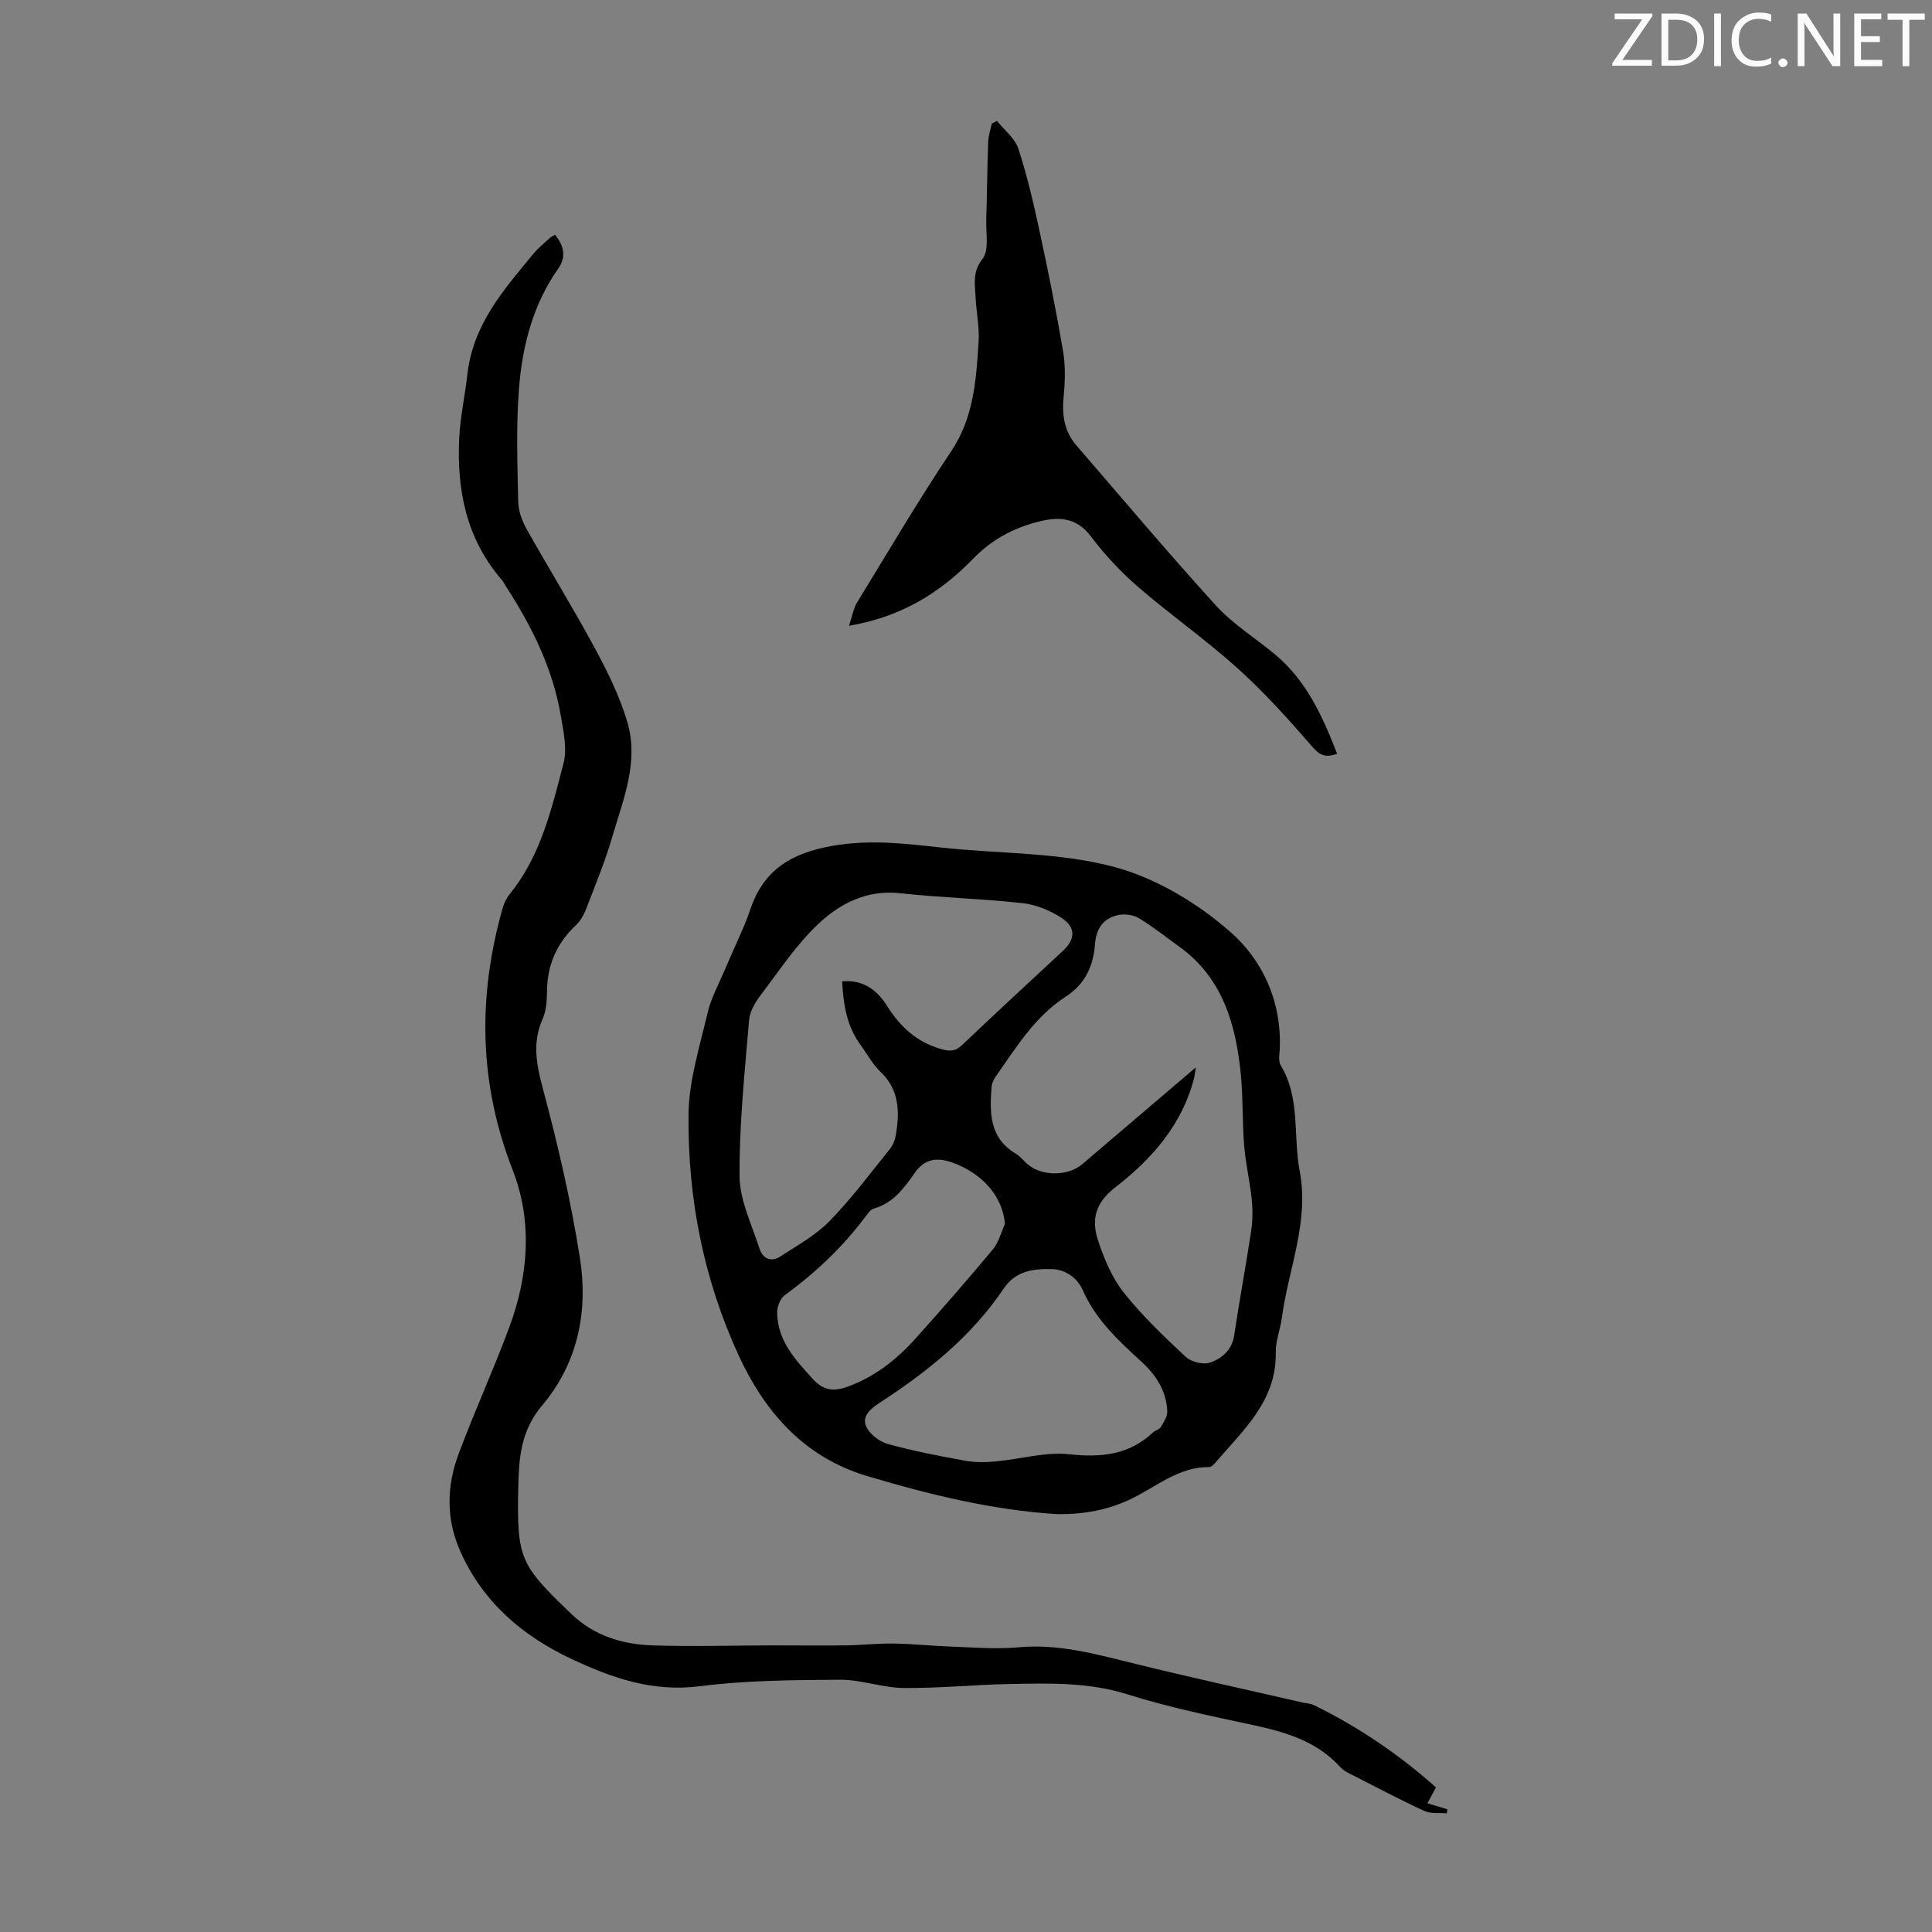 <svg enable-background="new 0 0 400 400" viewBox="0 0 400 400" xmlns="http://www.w3.org/2000/svg"><rect x="0" y="0" width="400" height="400" fill="#808080" stroke="none"/><g fill="#fafbfa"><path d="m342.2 3.2-6.3 9.2h6.1v1.2h-8.2v-.5l6.2-9.1h-5.7v-1.2h7.8v.4z"/><path d="m344 13.7v-10.9h3.1c1.6 0 3 .5 4.1 1.4 1.1 1 1.6 2.2 1.6 3.9s-.5 3-1.6 4-2.5 1.5-4.2 1.5h-3zm1.4-9.6v8.4h1.6c1.4 0 2.5-.4 3.2-1.1.8-.8 1.2-1.8 1.2-3.2s-.4-2.4-1.2-3.1-1.8-1-3.1-1z"/><path d="m356.3 2.8v10.9h-1.4v-10.9z"/><path d="m366.6 13.2c-.8.4-1.8.6-3 .6-1.6 0-2.8-.5-3.7-1.5s-1.4-2.3-1.4-3.9c0-1.7.5-3.2 1.6-4.2s2.4-1.6 4-1.6c1 0 1.9.1 2.6.4v1.5c-.8-.4-1.6-.6-2.6-.6-1.2 0-2.2.4-3 1.2s-1.1 1.9-1.1 3.3c0 1.3.4 2.3 1.1 3.1s1.6 1.1 2.8 1.1c1.1 0 2-.2 2.8-.7v1.3z"/><path d="m368.2 13c0-.3.1-.5.3-.6.2-.2.4-.3.6-.3.3 0 .5.1.7.3s.3.4.3.6-.1.5-.3.6c-.2.2-.4.3-.7.3s-.5-.1-.6-.3c-.2-.2-.3-.4-.3-.6z"/><path d="m381.1 13.7h-1.7l-5.5-8.4c-.2-.2-.3-.5-.4-.7 0 .2.1.8.1 1.5v7.6h-1.4v-10.9h1.8l5.3 8.3c.3.4.4.6.4.8 0-.3-.1-.8-.1-1.6v-7.5h1.4v10.9z"/><path d="m389.7 13.7h-5.8v-10.9h5.6v1.2h-4.2v3.5h3.9v1.2h-3.9v3.7h4.4z"/><path d="m398.4 4.1h-3.1v9.6h-1.4v-9.6h-3.1v-1.3h7.7v1.3z"/></g><path d="m218.86 313.49c-13.45-.85-26.5-4.06-39.33-7.89-12.85-3.83-21.1-13.02-26.63-25.04-7.27-15.84-10.53-32.57-10.35-49.82.07-7.03 2.33-14.08 3.95-21.04.71-3.05 2.29-5.91 3.53-8.82 1.26-2.97 2.62-5.91 3.89-8.88.53-1.23 1.01-2.48 1.44-3.75 2.78-8.23 8.55-11.67 17.12-13.15 7.72-1.33 14.96-.44 22.44.38 11.89 1.3 24.18.95 35.59 3.96 8.79 2.32 17.54 7.58 24.41 13.68 6.96 6.19 10.82 15.3 9.95 25.42-.06.65-.05 1.45.26 1.97 4.15 6.8 2.56 14.62 3.95 21.89 2.02 10.57-2.32 20.26-3.67 30.36-.33 2.43-1.32 4.84-1.28 7.25.18 10.05-6.75 16.09-12.49 22.81-.34.4-.87.93-1.31.92-6.21-.06-10.81 3.97-15.92 6.48-5 2.47-10.12 3.32-15.55 3.27zm28.72-92.5c-.19 1.22-.22 1.66-.33 2.09-2.44 9.72-8.78 16.91-16.32 22.73-4.35 3.36-4.98 6.9-3.53 11.21 1.25 3.73 2.87 7.59 5.29 10.63 3.81 4.79 8.3 9.07 12.79 13.26 1.14 1.06 3.62 1.69 5.04 1.2 2.45-.84 4.55-2.58 5.01-5.68 1.07-7.18 2.42-14.32 3.5-21.51.32-2.15.35-4.4.13-6.56-.38-3.74-1.26-7.42-1.57-11.16-.4-4.9-.21-9.85-.69-14.74-1.02-10.39-3.76-20.05-12.87-26.56-2.73-1.95-5.35-4.07-8.22-5.79-1.15-.69-2.91-.94-4.24-.67-3.1.62-4.63 2.81-4.86 5.99-.33 4.57-2.05 8.34-6.09 10.94-6.38 4.11-10.23 10.51-14.48 16.53-.43.61-.78 1.39-.84 2.12-.42 5.35-.48 10.59 5.02 13.84.94.56 1.63 1.52 2.49 2.24 2.95 2.48 8.35 2.42 11.24-.05 7.66-6.54 15.31-13.05 23.53-20.06zm-73.23-17.81c4.48-.41 7.32 1.93 9.31 5.09 2.73 4.32 6.1 7.45 11.12 8.9 1.83.53 2.98.57 4.43-.82 6.89-6.57 13.9-13.01 20.86-19.49 2.59-2.41 2.72-4.85-.32-6.84-2.35-1.53-5.24-2.72-8.01-3.03-8.44-.93-16.96-1.14-25.4-2.06-6.85-.75-12.4 2.11-16.92 6.36-4.51 4.24-8.02 9.58-11.8 14.56-1.16 1.53-2.36 3.44-2.52 5.26-.91 10.8-2.06 21.62-1.98 32.43.04 5.02 2.55 10.05 4.14 15.01.64 1.99 2.36 2.85 4.26 1.61 3.51-2.29 7.32-4.37 10.2-7.32 4.53-4.62 8.42-9.87 12.5-14.92.66-.82 1.1-1.94 1.27-2.99.78-4.75.73-9.27-3.17-13-1.67-1.6-2.81-3.75-4.2-5.65-2.81-3.86-3.5-8.3-3.77-13.1zm43.12 59.58c-4.86-.16-7.71 1.13-9.68 4.05-6.64 9.85-15.67 17.1-25.48 23.5-1.92 1.25-3.89 2.76-3.02 4.92.66 1.62 2.75 3.24 4.52 3.73 5.26 1.47 10.67 2.49 16.05 3.47 2.03.37 4.19.34 6.26.15 5.11-.47 10.29-2.03 15.26-1.49 6.61.71 12.33.15 17.3-4.49.48-.45 1.33-.61 1.64-1.12.61-1.01 1.39-2.19 1.35-3.27-.17-4.26-2.35-7.56-5.45-10.39-4.71-4.3-9.35-8.61-12.03-14.67-1.44-3.26-4.51-4.5-6.72-4.39zm-9.41-9.35c-.45-5.65-4.65-10.51-10.93-12.73-3.28-1.16-5.76-.71-7.81 2.24-2.17 3.13-4.45 6.19-8.43 7.31-.65.18-1.2.98-1.66 1.6-4.72 6.33-10.37 11.67-16.75 16.32-.93.67-1.59 2.36-1.58 3.56.05 5.84 3.73 9.78 7.4 13.81 2.18 2.39 4.3 2.61 7.12 1.6 5.64-2.03 10.18-5.59 14.1-9.96 5.46-6.07 10.82-12.23 16.05-18.5 1.2-1.44 1.68-3.49 2.49-5.25z" fill="#000001"/><path d="m114.91 48.61c1.92 2.32 2.31 4.67.69 6.96-5.27 7.48-7.46 16.04-8.15 24.89-.61 7.77-.32 15.63-.16 23.44.04 1.91.81 3.97 1.76 5.67 4.64 8.27 9.64 16.35 14.14 24.69 2.63 4.88 5.14 9.96 6.7 15.25 2.44 8.26-.9 16.12-3.18 23.92-1.47 5.03-3.49 9.9-5.37 14.8-.47 1.21-1.19 2.46-2.12 3.34-3.88 3.65-5.86 8.04-5.96 13.38-.04 2-.1 4.18-.89 5.94-2.21 4.93-1.32 9.45.03 14.51 3.09 11.53 5.8 23.22 7.66 35 1.75 11.06-.39 21.8-7.84 30.61-3.63 4.3-4.6 9.02-4.83 14.23-.04.89-.07 1.79-.09 2.69-.29 14.76.29 15.97 11 26.23 4.75 4.55 10.57 6.29 16.81 6.5 8.26.27 16.54.01 24.81 0 5.03-.01 10.06.07 15.09 0 3.34-.05 6.68-.43 10.02-.38 3.9.05 7.79.49 11.69.62 4.69.16 9.42.59 14.06.16 8.11-.76 15.69 1.29 23.4 3.2 11.81 2.94 23.7 5.51 35.56 8.24.76.18 1.6.18 2.28.52 9.18 4.5 17.56 10.16 25.28 17.04-.65 1.21-1.17 2.17-1.77 3.29 1.48.45 2.8.84 4.12 1.24-.03.28-.07.56-.1.84-1.55-.14-3.29.13-4.62-.48-4.94-2.27-9.76-4.81-14.61-7.29-.99-.5-2.09-.99-2.81-1.78-4.95-5.47-11.51-7.33-18.41-8.8-8.62-1.84-17.29-3.64-25.68-6.29-8.14-2.56-16.33-2.29-24.57-2.13-7.26.14-14.52.9-21.78.82-4.4-.05-8.79-1.74-13.18-1.71-9.7.06-19.48.13-29.08 1.35-9.69 1.24-18.12-1.72-26.44-5.63-10.08-4.73-18.22-11.61-22.96-22.05-3.11-6.84-2.98-13.73-.42-20.54 3.29-8.78 7.2-17.33 10.46-26.13 3.97-10.69 4.83-21.93.7-32.51-7.03-18.02-7.27-35.95-2.08-54.25.3-1.05.81-2.11 1.5-2.95 6.4-7.88 8.62-17.54 11.09-26.98.8-3.06 0-6.66-.56-9.92-1.66-9.75-5.96-18.44-11.29-26.66-.3-.47-.54-.99-.9-1.41-7.28-8.44-9.35-18.41-8.84-29.25.21-4.5 1.2-8.89 1.68-13.21 1.2-10.6 7.56-17.63 13.7-25.11.99-1.2 2.24-2.19 3.39-3.25.24-.24.57-.36 1.07-.66z" fill="#000001"/><path d="m175.78 129.56c.7-2.1.92-3.6 1.65-4.79 6.42-10.5 12.67-21.11 19.5-31.33 4.7-7.03 5.18-14.82 5.68-22.7.2-3.1-.51-6.24-.64-9.37-.11-2.64-.67-5.06 1.44-7.75 1.42-1.8.69-5.37.78-8.15.17-5.36.21-10.72.4-16.08.05-1.28.49-2.54.75-3.81.36-.18.72-.36 1.08-.54 1.52 1.9 3.71 3.58 4.42 5.75 1.83 5.59 3.16 11.36 4.4 17.12 1.77 8.19 3.43 16.42 4.84 24.68.51 3.02.46 6.22.15 9.29-.4 3.87.04 7.36 2.65 10.37 9.58 11.06 18.99 22.28 28.85 33.1 3.56 3.9 8.23 6.78 12.33 10.21 6.47 5.43 9.78 12.78 12.78 20.51-2.51.87-3.64.27-5.16-1.49-4.89-5.64-9.91-11.23-15.45-16.22-6.55-5.91-13.84-11-20.52-16.78-3.61-3.12-6.96-6.68-9.83-10.5-3.08-4.1-6.84-4.13-11.02-3.04-5.13 1.33-9.54 3.67-13.4 7.66-6.71 6.89-14.68 12-25.68 13.86z" fill="#000001"/></svg>